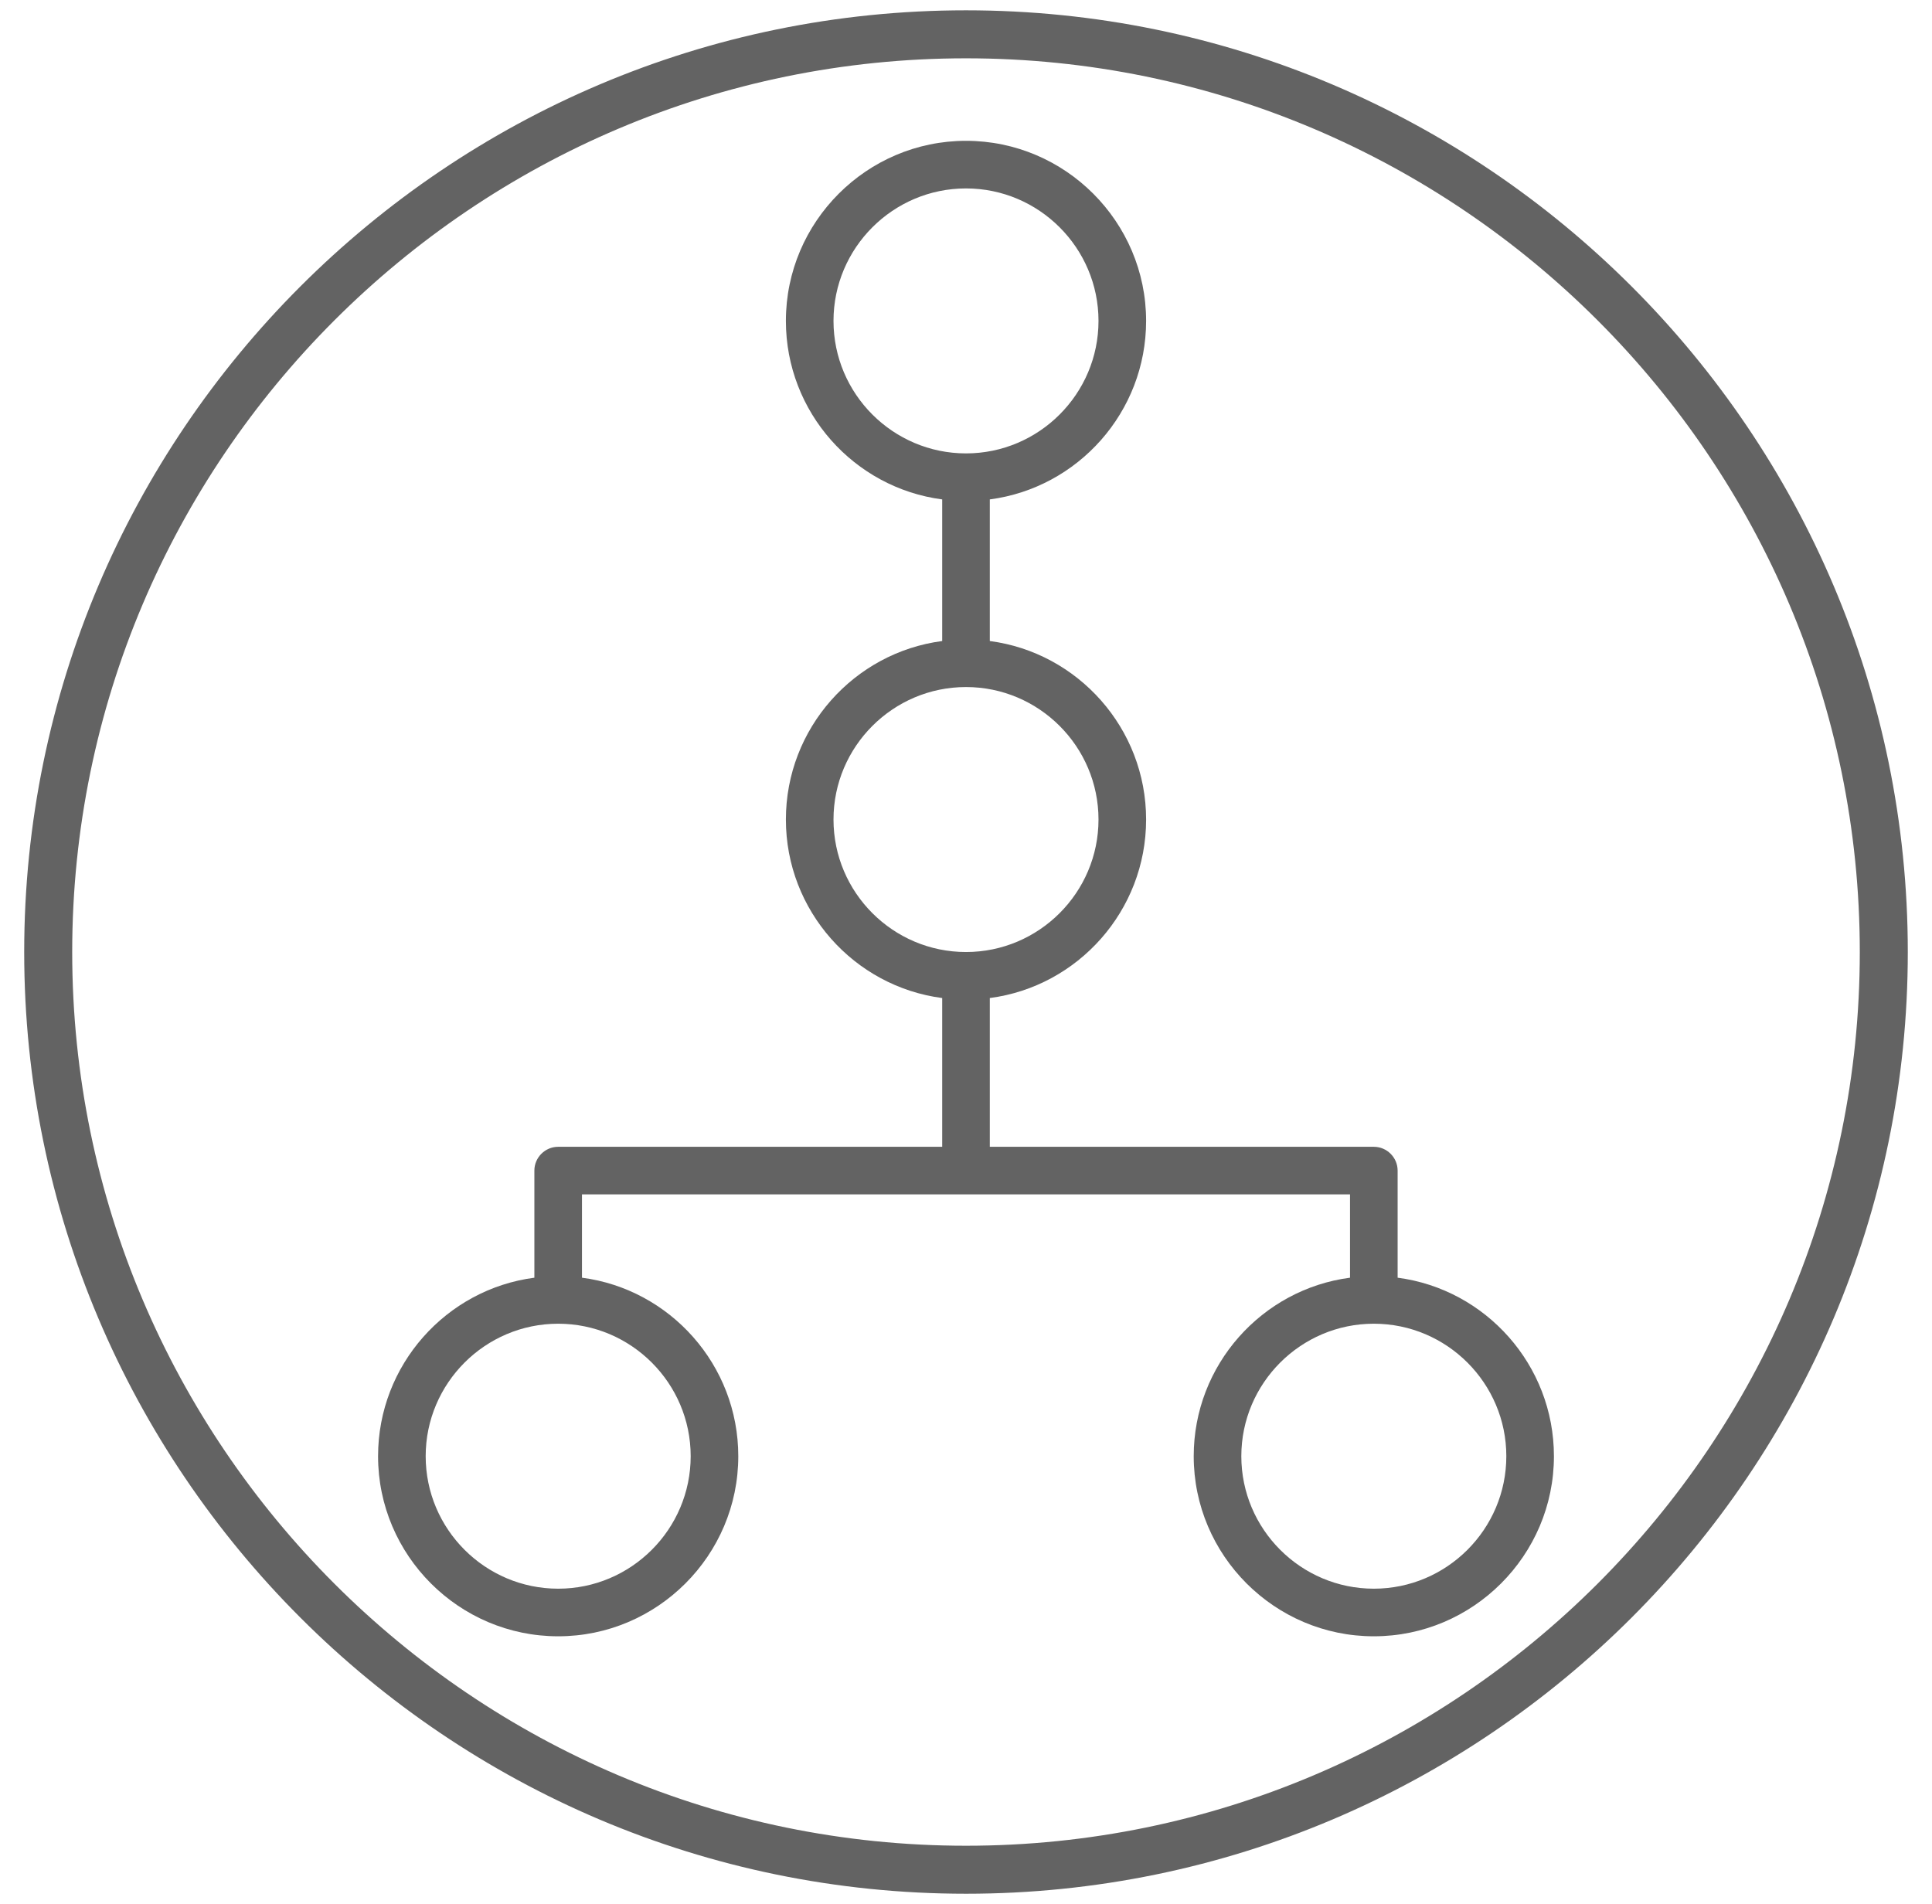 <?xml version="1.0" encoding="UTF-8"?><svg id="b" xmlns="http://www.w3.org/2000/svg" width="48.7" height="48" viewBox="0 0 48.7 48"><g id="c"><g id="d"><path d="M21.01,20.66c0-1.84,1.5-3.34,3.34-3.34s3.34,1.5,3.34,3.34-1.5,3.34-3.34,3.34-3.34-1.5-3.34-3.34h0ZM21.01,8.09c0-1.84,1.5-3.34,3.34-3.34s3.34,1.5,3.34,3.34-1.5,3.34-3.34,3.34-3.34-1.5-3.34-3.34h0ZM37.97,36.71c0,1.84-1.5,3.34-3.34,3.34s-3.34-1.5-3.34-3.34,1.5-3.34,3.34-3.34,3.34,1.5,3.34,3.34h0ZM17.41,36.71c0,1.84-1.5,3.34-3.34,3.34s-3.34-1.5-3.34-3.34,1.5-3.34,3.34-3.34,3.34,1.5,3.34,3.34h0ZM14.07,28.91c-.33,0-.6.27-.6.6v2.7c-2.22.29-3.94,2.2-3.94,4.5,0,2.5,2.04,4.54,4.54,4.54s4.54-2.04,4.54-4.54c0-2.3-1.72-4.21-3.94-4.5v-2.1h19.36v2.1c-2.22.29-3.94,2.2-3.94,4.5,0,2.5,2.04,4.54,4.54,4.54s4.54-2.04,4.54-4.54c0-2.3-1.72-4.21-3.94-4.5v-2.7c0-.33-.27-.6-.6-.6h-9.68v-3.75c2.22-.29,3.94-2.2,3.94-4.5s-1.72-4.21-3.94-4.5v-3.57c2.22-.29,3.94-2.2,3.94-4.5,0-2.5-2.04-4.54-4.54-4.54s-4.54,2.04-4.54,4.54c0,2.3,1.72,4.21,3.94,4.5v3.57c-2.22.29-3.94,2.2-3.94,4.5s1.72,4.21,3.94,4.5v3.75h-9.68Z" fill="#636363" stroke-width="0"/></g></g><path d="M24.35,47.74C11.26,47.74.61,37.09.61,24S11.26.26,24.35.26s23.74,10.65,23.74,23.74-10.65,23.74-23.74,23.74ZM24.35,1.47C11.93,1.47,1.82,11.58,1.82,24s10.11,22.53,22.53,22.53,22.53-10.11,22.53-22.53S36.77,1.47,24.35,1.47Z" fill="#636363" stroke-width="0"/></svg>